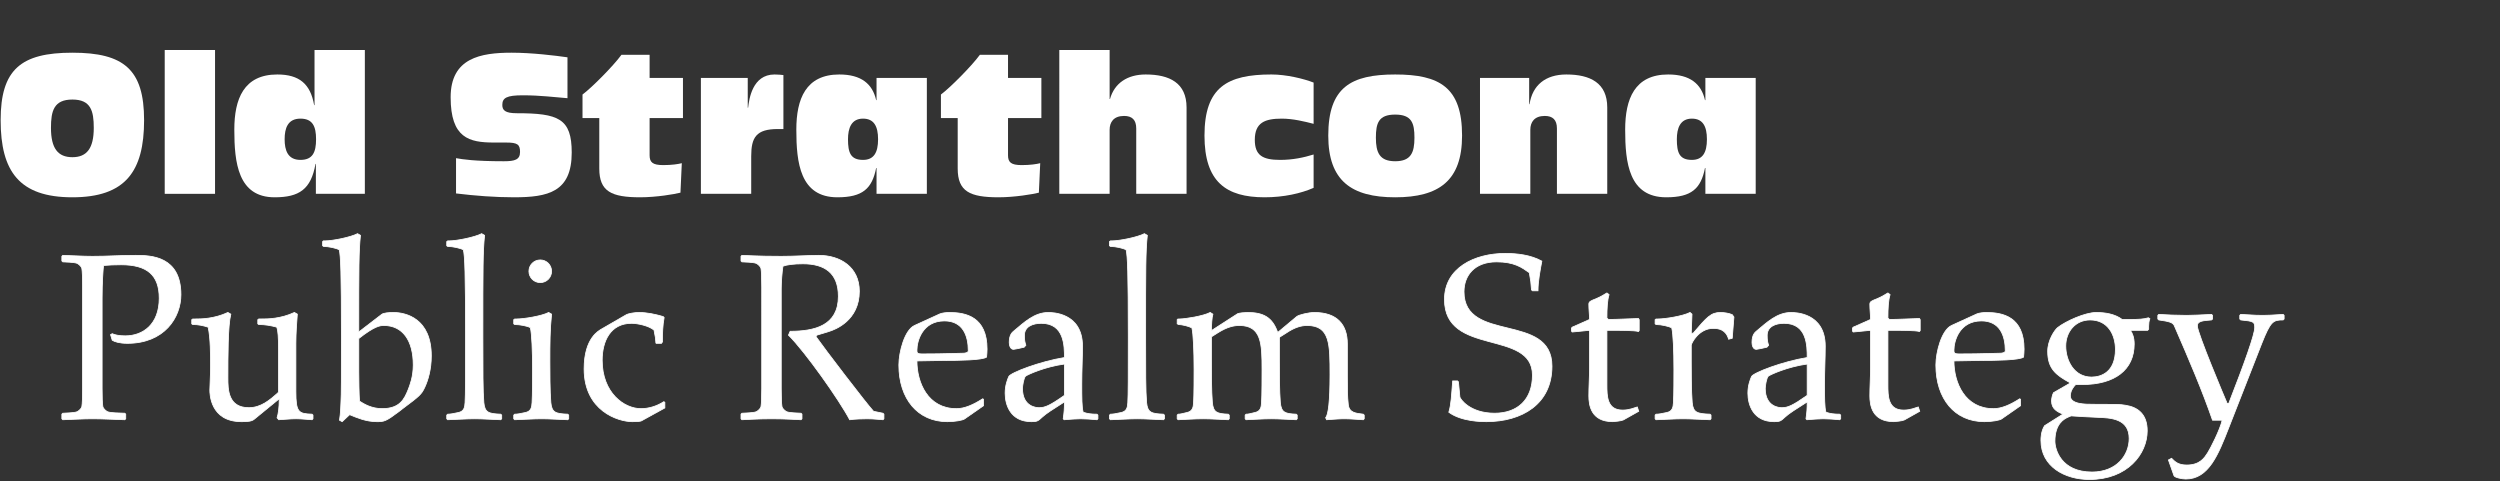 <?xml version="1.0" encoding="utf-8"?>
<!-- Generator: Adobe Illustrator 16.0.0, SVG Export Plug-In . SVG Version: 6.00 Build 0)  -->
<!DOCTYPE svg PUBLIC "-//W3C//DTD SVG 1.1//EN" "http://www.w3.org/Graphics/SVG/1.1/DTD/svg11.dtd">
<svg version="1.1" data-id="Layer_1" xmlns="http://www.w3.org/2000/svg" xmlns:xlink="http://www.w3.org/1999/xlink" x="0px" y="0px"
	 width="933.667px" height="179.677px" viewBox="0 0 933.667 179.677" enable-background="new 0 0 933.667 179.677"
	 xml:space="preserve">
<rect x="0" y="0" width="933.667" height="179.677" fill="#333333" stroke="none"/>
<g>
	<path fill="#FFFFFF" d="M27.026,19.68c19.226,0,26.787,6.265,26.787,25.202c0,19.153-6.985,28.802-26.787,28.802
		c-19.801,0-26.786-9.648-26.786-28.802C0.24,25.945,7.801,19.68,27.026,19.68z M35.02,47.763c0-6.337-1.081-10.585-7.993-10.585
		s-7.993,4.248-7.993,10.585c0,7.632,2.592,10.945,7.993,10.945C32.427,58.708,35.02,55.395,35.02,47.763z"/>
	<path fill="#FFFFFF" d="M61.517,18.672H80.31v53.717H61.517V18.672z"/>
	<path fill="#FFFFFF" d="M117.969,61.227h-0.144c-1.656,9.506-6.121,12.457-15.265,12.457c-13.681,0-15.049-12.96-15.049-25.273
		c0-11.449,3.528-20.594,16.057-20.594c8.209,0,12.385,3.528,13.753,11.449h0.144V18.672h18.793v53.717h-18.29V61.227z
		 M112.208,59.716c4.536,0,5.833-2.809,5.833-7.705c0-4.824-1.296-7.705-5.833-7.705c-4.752,0-5.905,3.601-5.905,7.705
		C106.304,56.115,107.456,59.716,112.208,59.716z"/>
	<path fill="#FFFFFF" d="M170.314,59.067c2.376,0.432,6.84,1.152,17.857,1.152c4.104,0,6.049-0.576,6.049-3.457
		c0-2.808-0.937-3.528-5.185-3.528H184.5c-9.289,0-16.201-1.656-16.201-16.921c0-14.689,11.233-16.633,22.754-16.633
		c7.561,0,16.417,1.08,20.882,1.728v15.266c-4.825-0.36-10.081-1.081-16.706-1.081c-5.977,0-7.633,0.937-7.633,3.601
		c0,1.944,1.008,3.096,5.401,3.096c15.553,0,20.521,1.944,20.521,14.689c0,14.761-8.856,16.705-21.602,16.705
		c-7.129,0-14.474-0.575-21.602-1.439V59.067z"/>
	<path fill="#FFFFFF" d="M223.813,44.09h-6.265v-8.785c3.313-2.448,11.377-10.513,14.545-14.833h10.513v8.641h12.457V44.09h-12.457
		v13.897c0,2.592,1.08,3.672,5.112,3.672c3.096,0,5.616-0.36,6.913-0.72l-0.504,11.017c-2.232,0.576-9.001,1.728-15.049,1.728
		c-10.729,0-15.266-2.16-15.266-10.729V44.09z"/>
	<path fill="#FFFFFF" d="M261.76,29.113h17.498v11.089h0.144c0.36-3.024,1.512-12.385,9.865-12.385c1.512,0,2.448,0.144,3.312,0.216
		v20.162h-2.088c-8.065,0-9.937,3.097-9.937,10.153v14.042H261.76V29.113z"/>
	<path fill="#FFFFFF" d="M327.357,62.74h-0.144c-1.512,7.704-5.041,10.944-14.473,10.944c-13.969,0-15.337-12.96-15.337-25.273
		c0-11.449,3.528-20.594,16.057-20.594c8.209,0,12.385,3.528,13.753,9.577h0.144v-8.281h18.793v43.276h-18.793V62.74z
		 M322.316,59.716c4.032,0,5.617-2.736,5.617-7.705c0-4.896-1.584-7.705-5.617-7.705c-4.393,0-5.617,3.601-5.617,7.705
		C316.7,56.979,317.636,59.716,322.316,59.716z"/>
	<path fill="#FFFFFF" d="M357.669,44.09h-6.265v-8.785c3.313-2.448,11.377-10.513,14.545-14.833h10.513v8.641h12.457V44.09h-12.457
		v13.897c0,2.592,1.08,3.672,5.112,3.672c3.096,0,5.616-0.36,6.913-0.72l-0.504,11.017c-2.232,0.576-9.001,1.728-15.049,1.728
		c-10.729,0-15.266-2.16-15.266-10.729V44.09z"/>
	<path fill="#FFFFFF" d="M395.616,18.672h18.793v18.29h0.144c1.656-5.904,6.48-9.145,13.321-9.145
		c8.929,0,15.265,3.168,15.265,12.313v32.259h-18.793V47.979c0-3.24-1.584-4.68-4.537-4.68c-3.888,0-5.4,2.304-5.4,5.184v23.907
		h-18.793V18.672z"/>
	<path fill="#FFFFFF" d="M490.591,46.25c-3.313-0.864-7.705-1.944-11.882-1.944c-6.264,0-10.08,1.44-10.08,7.921
		c0,5.76,2.88,7.489,9.433,7.489c4.752,0,8.784-0.864,12.529-2.017v12.458c-4.753,2.088-11.161,3.527-18.29,3.527
		c-14.401,0-22.466-5.76-22.466-23.042c0-18.073,8.497-22.826,24.986-22.826c5.616,0,12.097,1.584,15.77,3.024V46.25z"/>
	<path fill="#FFFFFF" d="M521.049,27.817c16.562,0,24.986,4.752,24.986,22.826c0,16.85-8.642,23.042-24.986,23.042
		c-16.346,0-24.986-6.191-24.986-23.042C496.063,32.569,504.56,27.817,521.049,27.817z M521.049,60.22c5.904,0,7.2-3.24,7.2-8.785
		c0-5.473-1.008-8.641-7.2-8.641s-7.201,3.168-7.201,8.641C513.848,56.979,515.216,60.22,521.049,60.22z"/>
	<path fill="#FFFFFF" d="M552.729,29.113h18.362v9.793h0.144c1.08-7.057,5.904-11.089,13.753-11.089
		c8.929,0,15.266,3.168,15.266,12.313v32.259H581.46V47.979c0-3.24-1.584-4.68-4.536-4.68c-3.889,0-5.4,2.304-5.4,5.184v23.907
		h-18.794V29.113z"/>
	<path fill="#FFFFFF" d="M636.902,62.74h-0.144c-1.512,7.704-5.04,10.944-14.474,10.944c-13.969,0-15.337-12.96-15.337-25.273
		c0-11.449,3.528-20.594,16.058-20.594c8.208,0,12.385,3.528,13.753,9.577h0.144v-8.281h18.794v43.276h-18.794V62.74z
		 M631.862,59.716c4.032,0,5.616-2.736,5.616-7.705c0-4.896-1.584-7.705-5.616-7.705c-4.393,0-5.616,3.601-5.616,7.705
		C626.246,56.979,627.182,59.716,631.862,59.716z"/>
	<path fill="#FFFFFF" stroke="#FFFFFF" stroke-width="0.3" stroke-miterlimit="10" d="M41.284,124.981l0.63-0.36
		c0.9,0.45,2.61,0.81,4.86,0.81c6.661,0,12.692-4.32,12.692-14.041c0-8.822-4.681-12.512-14.222-12.512
		c-2.7,0-4.411,0.09-6.571,0.27c-0.18,1.351-0.54,6.391-0.54,12.242v33.664c0,3.33,0.09,5.67,0.27,6.75
		c0.18,0.99,1.53,1.891,1.8,1.98c1.26,0.451,4.141,0.451,6.391,0.541l0.36,0.359v1.711l-0.36,0.359
		c-3.69-0.09-8.371-0.359-12.062-0.359s-7.381,0.27-11.071,0.359l-0.36-0.359v-1.711l0.36-0.359c1.17-0.09,4.051-0.09,5.311-0.541
		c0.27-0.09,1.621-0.99,1.8-1.98c0.18-1.08,0.27-3.42,0.27-6.75v-37.984c0-3.331-0.09-5.672-0.27-6.752
		c-0.18-0.99-1.53-1.89-1.8-1.98c-1.26-0.449-4.14-0.449-5.311-0.539l-0.36-0.36v-1.71l0.36-0.36c3.69,0.09,7.381,0.36,11.071,0.36
		c5.671,0,9.992-0.36,16.202-0.36c5.581,0,16.833,0.271,16.833,14.672c0,8.552-6.211,18.183-19.983,18.183
		c-3.06,0-4.86-0.631-5.67-1.17L41.284,124.981z"/>
	<path fill="#FFFFFF" stroke="#FFFFFF" stroke-width="0.3" stroke-miterlimit="10" d="M94.928,156.575
		c-0.99,0.811-2.43,0.9-4.771,0.9c-11.792,0-11.792-10.712-11.792-11.792c0-1.261,0.27-5.491,0.27-8.731c0-4.23,0-10.711-0.9-14.762
		c-1.89-0.63-3.78-0.99-5.761-0.99l-0.36-0.27v-1.53l0.36-0.271h0.9c2.16,0,7.021,0,12.241-2.43l1.081,0.63
		c-1.081,4.32-1.081,16.022-1.081,23.763c0,4.32,0,11.162,7.831,11.162c4.501,0,7.831-2.791,11.072-5.762v-15.932
		c0-4.771-0.18-6.841-0.63-8.371c-2.25-0.63-4.5-0.99-6.751-0.99l-0.36-0.27v-1.53l0.36-0.271h1.081c2.16,0,7.021,0,12.241-2.43
		l1.08,0.63c-0.18,2.341-0.54,6.931-0.54,10.892v18.002c0,7.831,0.99,8.281,6.031,8.461l0.36,0.36v1.351l-0.36,0.359
		c-1.98-0.09-3.96-0.359-5.94-0.359c-2.161,0-4.321,0.27-6.481,0.359l-0.63-0.72c0.45-1.44,0.81-3.601,0.81-7.111L94.928,156.575z"
		/>
	<path fill="#FFFFFF" stroke="#FFFFFF" stroke-width="0.3" stroke-miterlimit="10" d="M126.79,156.934
		c0.45-2.79,0.45-5.04,0.54-6.66c0.18-2.791,0.18-9.721,0.18-24.394c0-24.032-0.27-30.333-0.81-32.584
		c-1.08-0.63-3.96-1.261-5.851-1.261l-0.36-0.27v-1.53l0.27-0.271h0.541c2.97,0,9.631-1.35,12.241-2.699l1.08,0.629
		c-0.63,6.031-0.63,11.702-0.63,36.096l8.551-6.571c0.63-0.54,2.61-0.72,4.41-0.72c4.591,0,14.132,2.25,14.132,16.201
		c0,5.131-1.26,9.182-2.43,11.702c-1.26,2.7-1.89,3.24-8.281,8.011l-1.26,0.99c-5.131,3.871-5.671,3.871-8.461,3.871
		c-3.96,0-7.471-1.531-10.081-2.611l-2.791,2.611L126.79,156.934z M133.991,138.842c0,2.61,0.09,8.371,0.27,10.981
		c1.71,1.08,4.5,2.79,8.461,2.79c6.571,0,8.281-3.51,9.721-7.111c0.63-1.619,1.891-4.77,1.891-9.181
		c0-9.181-3.96-14.762-10.981-14.762c-1.35,0-3.42,0.181-9.361,4.86V138.842z"/>
	<path fill="#FFFFFF" stroke="#FFFFFF" stroke-width="0.3" stroke-miterlimit="10" d="M180.974,87.895
		c-0.63,6.031-0.63,11.702-0.63,37.985c0,12.692,0,20.343,0.36,24.483c0.36,3.69,1.71,4.141,6.301,4.32l0.36,0.36v1.351l-0.36,0.359
		c-3.601-0.09-6.661-0.359-9.722-0.359c-3.15,0-6.391,0.27-10.081,0.359l-0.36-0.359v-1.351l0.36-0.36c0.81,0,2.16-0.18,4.05-0.63
		c1.98-0.45,2.34-1.8,2.431-3.69c0.18-2.881,0.18-9.811,0.18-24.483c0-24.032-0.27-30.333-0.81-32.584
		c-1.08-0.63-3.96-1.261-5.851-1.261l-0.36-0.27v-1.53l0.36-0.271h0.45c2.97,0,9.631-1.35,12.241-2.699L180.974,87.895z"/>
	<path fill="#FFFFFF" stroke="#FFFFFF" stroke-width="0.3" stroke-miterlimit="10" d="M212.387,156.395l-0.36,0.359
		c-3.601-0.09-6.661-0.359-9.722-0.359c-3.15,0-6.391,0.27-10.081,0.359l-0.36-0.359v-1.351l0.36-0.36c0.81,0,2.16-0.18,4.05-0.63
		c1.98-0.45,2.34-1.8,2.431-3.69c0.18-2.791,0.18-9.721,0.18-12.422c0-7.021-0.27-13.321-0.81-15.572
		c-1.08-0.629-3.96-1.17-5.851-1.17l-0.36-0.27v-1.53l0.36-0.271h0.72c2.7,0,9.361-1.08,11.971-2.43l1.081,0.63
		c-0.63,5.761-0.63,11.431-0.63,17.642c0,3.691,0,11.342,0.36,15.393c0.36,3.69,1.71,4.141,6.301,4.32l0.36,0.36V156.395z
		 M201.765,97.077c2.34,0,4.231,1.891,4.231,4.23c0,2.341-1.891,4.23-4.231,4.23s-4.23-1.89-4.23-4.23
		C197.535,98.967,199.425,97.077,201.765,97.077z"/>
	<path fill="#FFFFFF" stroke="#FFFFFF" stroke-width="0.3" stroke-miterlimit="10" d="M244.969,128.221
		c-0.27-2.971,0-0.99-0.72-4.951c-1.89-1.62-6.121-2.52-8.371-2.52c-7.921,0-10.981,6.66-10.981,13.771
		c0,12.241,8.191,18.092,14.492,18.092c2.7,0,5.761-0.811,8.551-2.609l0.36,0.27v2.07l-8.821,4.86
		c-0.36,0.181-1.89,0.271-3.331,0.271c-5.311,0-18.002-4.051-18.002-19.713c0-11.701,5.671-14.313,6.481-14.852l9.181-5.311
		c0.9-0.541,3.331-0.9,4.771-0.9c3.061,0,6.031,0.63,9.091,1.529l0.36,0.361c-0.541,2.97-0.63,5.76-0.63,9.09l-0.36,0.541H244.969z"
		/>
	<path fill="#FFFFFF" stroke="#FFFFFF" stroke-width="0.3" stroke-miterlimit="10" d="M284.48,107.069
		c0-3.331-0.09-5.672-0.27-6.752c-0.18-0.99-1.53-1.89-1.8-1.98c-1.26-0.449-4.141-0.449-5.311-0.539l-0.36-0.36v-1.71l0.36-0.36
		c1.17,0,5.581,0.36,14.672,0.36c4.771,0,10.531-0.36,14.042-0.36c8.011,0,15.122,4.411,15.122,13.411
		c0,10.893-9.001,14.313-11.431,15.033l-4.411,1.35l-0.36,0.54c2.88,4.141,18.903,25.113,21.513,27.903l3.51,0.721l0.36,0.359v1.711
		l-0.36,0.359c-0.72,0-3.331-0.359-5.851-0.359c-1.71,0-4.681,0.09-6.571,0.359c-3.871-7.381-16.742-25.563-22.863-31.594l0.63-1.44
		c9.091,0,18.002-2.07,18.002-13.052c0-8.73-5.13-12.151-13.231-12.151c-3.42,0-6.121,0.36-7.471,0.899
		c-0.36,2.521-0.63,5.941-0.63,8.462v37.175c0,3.33,0.09,5.67,0.27,6.75c0.18,0.99,1.53,1.891,1.8,1.98
		c1.26,0.451,4.141,0.451,5.311,0.541l0.36,0.359v1.711l-0.36,0.359c-1.17,0-5.581-0.359-10.981-0.359
		c-5.491,0-9.901,0.359-11.071,0.359l-0.36-0.359v-1.711l0.36-0.359c1.17-0.09,4.05-0.09,5.311-0.541c0.27-0.09,1.62-0.99,1.8-1.98
		c0.18-1.08,0.27-3.42,0.27-6.75V107.069z"/>
	<path fill="#FFFFFF" stroke="#FFFFFF" stroke-width="0.3" stroke-miterlimit="10" d="M367.287,151.534l-7.111,4.951
		c-0.72,0.449-3.331,0.99-6.391,0.99c-10.981,0-18.093-8.461-18.093-21.153c0-4.86,2.161-13.052,5.851-14.762l9.451-4.321
		c0.81-0.359,2.43-0.539,3.601-0.539c5.94,0,14.042,1.529,14.042,13.682c0,0.99-0.09,1.891-0.18,2.971
		c-1.53,1.17-10.532,1.26-15.752,1.26c-3.42,0-6.75,0.18-10.261,0.18c0,8.102,4.051,17.822,14.762,17.822
		c3.06,0,6.301-1.439,9.811-3.69l0.27,0.181V151.534z M344.424,132.182c8.551,0,13.501-0.271,15.392-0.271
		c0.54,0,1.8-0.18,1.8-0.899c0-5.761-2.07-11.161-8.911-11.161c-8.191,0-10.261,7.471-10.261,10.891
		C342.443,131.731,342.443,132.182,344.424,132.182z"/>
	<path fill="#FFFFFF" stroke="#FFFFFF" stroke-width="0.3" stroke-miterlimit="10" d="M376.734,140.643
		c0.63-1.441,11.792-5.672,20.792-7.111c0-4.32,0-12.781-8.641-12.781c-3.15,0-6.301,1.17-6.301,4.5c0,1.801,0.18,2.61,0.54,3.69
		l-0.63,0.72c-0.9,0.271-3.691,0.811-3.961,0.811c-1.35,0-1.62-1.801-1.62-2.61c0-2.88,1.17-3.78,1.71-4.23
		c3.78-3.15,7.651-6.931,12.872-6.931c1.35,0,12.782,0,12.782,12.602c0,4.5-0.27,9.001-0.27,14.131c0,4.951,0,8.822,0.54,10.532
		c1.62,0.54,3.15,0.72,5.13,0.72l0.36,0.36v1.351l-0.36,0.359c-2.16-0.18-4.23-0.359-6.21-0.359c-1.351,0-3.781,0.18-6.031,0.359
		l-0.36-0.359c0.36-2.611,0.45-3.602,0.45-6.301c-4.23,2.699-6.841,4.32-8.281,5.67c-1.62,1.53-1.98,1.711-4.05,1.711
		c-7.831,0-9.812-6.301-9.812-10.621C375.384,143.973,376.194,141.903,376.734,140.643z M397.527,135.961
		c-7.291,0.99-13.592,3.871-14.492,4.501c-0.72,0.63-1.17,3.78-1.17,4.591c0,7.021,5.401,7.201,6.211,7.201
		c2.16,0,3.96-0.721,9.451-4.591V135.961z"/>
	<path fill="#FFFFFF" stroke="#FFFFFF" stroke-width="0.3" stroke-miterlimit="10" d="M428.487,87.895
		c-0.63,6.031-0.63,11.702-0.63,37.985c0,12.692,0,20.343,0.36,24.483c0.36,3.69,1.71,4.141,6.301,4.32l0.36,0.36v1.351l-0.36,0.359
		c-3.601-0.09-6.661-0.359-9.722-0.359c-3.15,0-6.391,0.27-10.081,0.359l-0.36-0.359v-1.351l0.36-0.36c0.81,0,2.16-0.18,4.05-0.63
		c1.98-0.45,2.34-1.8,2.431-3.69c0.18-2.881,0.18-9.811,0.18-24.483c0-24.032-0.27-30.333-0.81-32.584
		c-1.08-0.63-3.96-1.261-5.851-1.261l-0.36-0.27v-1.53l0.36-0.271h0.45c2.97,0,9.631-1.35,12.241-2.699L428.487,87.895z"/>
	<path fill="#FFFFFF" stroke="#FFFFFF" stroke-width="0.3" stroke-miterlimit="10" d="M439.647,119.4l0.27-0.271h0.54
		c2.25,0,8.911-1.08,11.521-2.43l0.99,0.63c-0.36,1.08-0.54,4.411-0.54,6.03h0.18l9.631-6.211c0.72-0.27,2.521-0.449,3.69-0.449
		c5.761,0,9.271,1.71,11.251,7.471l7.111-5.941c0.72-0.629,4.41-1.529,6.571-1.529c8.551,0,12.331,4.59,12.331,11.701v12.422
		c0,4.32,0,7.201,0.36,10.352c0.36,2.97,2.7,3.15,5.581,3.51l0.359,0.36v1.351l-0.359,0.359c-2.251-0.09-4.681-0.359-7.021-0.359
		c-2.07,0-3.78,0.18-6.661,0.359l-0.359-0.72c0.99-1.171,1.62-6.121,1.62-16.022c0-11.521,0-18.452-8.552-18.452
		c-1.979,0-4.5,0.54-7.921,2.88l-2.43,1.531v8.91c0,3.691,0,11.342,0.359,15.482c0.36,3.69,1.711,4.141,5.941,4.32l0.359,0.36v1.351
		l-0.359,0.359c-3.24-0.09-6.301-0.359-9.361-0.359c-3.15,0-6.391,0.27-9.361,0.359l-0.36-0.359v-1.351l0.36-0.36
		c0.811,0,1.44-0.18,3.33-0.63c1.98-0.45,2.341-1.8,2.431-3.69c0.18-2.881,0.18-9.811,0.18-12.422c0-9.541-0.18-16.382-8.461-16.382
		c-2.07,0-4.59,0.54-8.011,2.7l-2.431,1.53v9.091c0,3.691,0,11.342,0.36,15.482c0.36,3.69,1.71,4.141,5.94,4.32l0.36,0.36v1.351
		l-0.36,0.359c-3.24-0.09-6.301-0.359-9.361-0.359c-3.15,0-6.391,0.27-9.361,0.359l-0.36-0.359v-1.351l0.36-0.36
		c0.81,0,1.44-0.18,3.331-0.63c1.98-0.45,2.34-1.8,2.43-3.69c0.18-2.881,0.18-9.811,0.18-12.422c0-6.931-0.27-13.231-0.81-15.482
		c-1.081-0.629-3.781-1.26-4.951-1.26l-0.54-0.27V119.4z"/>
	<path fill="#FFFFFF" stroke="#FFFFFF" stroke-width="0.3" stroke-miterlimit="10" d="M544.324,142.262l0.359,0.36l0.54,5.671
		c0.091,0.63,3.601,6.031,12.962,6.031c8.552,0,14.132-5.041,14.132-14.223c0-17.281-32.854-6.84-32.854-28.264
		c0-11.791,11.252-17.191,22.684-17.191c4.32,0,9.451,0.539,13.682,2.88c-0.63,3.331-1.44,7.562-1.44,11.071h-2.07l-0.36-0.359
		c-0.18-2.701-0.27-3.421-0.81-6.391c-2.79-1.98-5.581-4.051-12.241-4.051c-8.281,0-12.152,5.131-12.152,11.161
		c0,19.353,32.854,7.562,32.854,27.813c0,14.222-11.342,20.703-24.483,20.703c-1.62,0-9.271,0-14.041-3.511
		c0.899-2.971,0.989-6.121,1.439-11.702H544.324z"/>
	<path fill="#FFFFFF" stroke="#FFFFFF" stroke-width="0.3" stroke-miterlimit="10" d="M593.646,123.36l-4.5,0.451
		c-0.63,0.09-1.261,0.09-1.98,0.18l-0.271-0.36v-1.08l0.271-0.36l6.48-2.881c0-1.709-0.27-3.689-0.27-5.67
		c0-0.99,0.63-1.26,2.7-2.07c1.71-0.721,2.88-1.44,4.051-2.16l0.81,0.63c-0.63,1.98-0.81,4.95-0.81,8.731l0.54,0.539
		c3.51,0,7.381-0.27,11.251-0.359l0.271,0.45v4.05l-0.271,0.361c-1.44-0.451-7.381-0.451-11.791-0.451v20.253
		c0,4.321,0,9.542,5.851,9.542c2.7,0,4.141-0.811,5.49-1.171l0.54,1.62l-5.761,3.24c-0.72,0.36-3.42,0.631-3.96,0.631
		c-8.191,0-8.911-6.301-8.911-9.632c0-3.421,0.27-7.11,0.27-10.802V123.36z"/>
	<path fill="#FFFFFF" stroke="#FFFFFF" stroke-width="0.3" stroke-miterlimit="10" d="M645.581,126.691
		c-0.99-3.601-3.69-4.051-5.761-4.051c-5.4,0-8.19,5.581-8.19,6.301v6.301c0,3.331,0,10.981,0.359,15.122
		c0.36,3.69,1.711,4.141,6.661,4.32l0.36,0.36v1.351l-0.36,0.359c-3.961-0.09-7.021-0.359-10.081-0.359
		c-3.15,0-6.391,0.27-10.081,0.359l-0.36-0.359v-1.351l0.36-0.36c0.81,0,2.16-0.18,4.05-0.63c1.98-0.45,2.341-1.8,2.431-3.69
		c0.18-2.881,0.18-9.811,0.18-12.422c0-6.931-0.27-13.231-0.81-15.482c-1.08-0.629-3.961-1.26-5.851-1.26l-0.36-0.27v-1.53
		l0.36-0.271h0.72c2.7,0,9.361-1.08,11.972-2.43l0.72,0.63l-0.27,7.11h0.72c5.131-6.03,6.661-7.74,10.171-7.74
		c1.351,0,3.15,0.27,4.411,0.811l0.63,0.899l-0.63,7.921L645.581,126.691z"/>
	<path fill="#FFFFFF" stroke="#FFFFFF" stroke-width="0.3" stroke-miterlimit="10" d="M654.13,140.643
		c0.63-1.441,11.791-5.672,20.792-7.111c0-4.32,0-12.781-8.641-12.781c-3.15,0-6.301,1.17-6.301,4.5c0,1.801,0.18,2.61,0.54,3.69
		l-0.63,0.72c-0.9,0.271-3.69,0.811-3.961,0.811c-1.35,0-1.62-1.801-1.62-2.61c0-2.88,1.17-3.78,1.71-4.23
		c3.781-3.15,7.651-6.931,12.872-6.931c1.351,0,12.781,0,12.781,12.602c0,4.5-0.27,9.001-0.27,14.131c0,4.951,0,8.822,0.54,10.532
		c1.62,0.54,3.15,0.72,5.131,0.72l0.359,0.36v1.351l-0.359,0.359c-2.16-0.18-4.23-0.359-6.211-0.359c-1.351,0-3.78,0.18-6.031,0.359
		l-0.359-0.359c0.359-2.611,0.449-3.602,0.449-6.301c-4.23,2.699-6.841,4.32-8.28,5.67c-1.62,1.53-1.98,1.711-4.051,1.711
		c-7.831,0-9.812-6.301-9.812-10.621C652.779,143.973,653.59,141.903,654.13,140.643z M674.922,135.961
		c-7.29,0.99-13.591,3.871-14.491,4.501c-0.721,0.63-1.17,3.78-1.17,4.591c0,7.021,5.4,7.201,6.21,7.201
		c2.161,0,3.961-0.721,9.451-4.591V135.961z"/>
	<path fill="#FFFFFF" stroke="#FFFFFF" stroke-width="0.3" stroke-miterlimit="10" d="M698.592,123.36l-4.5,0.451
		c-0.63,0.09-1.261,0.09-1.98,0.18l-0.271-0.36v-1.08l0.271-0.36l6.48-2.881c0-1.709-0.27-3.689-0.27-5.67
		c0-0.99,0.63-1.26,2.7-2.07c1.71-0.721,2.88-1.44,4.051-2.16l0.81,0.63c-0.63,1.98-0.81,4.95-0.81,8.731l0.54,0.539
		c3.51,0,7.381-0.27,11.251-0.359l0.271,0.45v4.05l-0.271,0.361c-1.44-0.451-7.381-0.451-11.791-0.451v20.253
		c0,4.321,0,9.542,5.851,9.542c2.7,0,4.141-0.811,5.49-1.171l0.54,1.62l-5.761,3.24c-0.72,0.36-3.42,0.631-3.96,0.631
		c-8.191,0-8.911-6.301-8.911-9.632c0-3.421,0.27-7.11,0.27-10.802V123.36z"/>
	<path fill="#FFFFFF" stroke="#FFFFFF" stroke-width="0.3" stroke-miterlimit="10" d="M754.577,151.534l-7.111,4.951
		c-0.72,0.449-3.33,0.99-6.391,0.99c-10.981,0-18.092-8.461-18.092-21.153c0-4.86,2.16-13.052,5.851-14.762l9.451-4.321
		c0.81-0.359,2.431-0.539,3.601-0.539c5.94,0,14.042,1.529,14.042,13.682c0,0.99-0.091,1.891-0.181,2.971
		c-1.53,1.17-10.531,1.26-15.752,1.26c-3.42,0-6.751,0.18-10.261,0.18c0,8.102,4.05,17.822,14.762,17.822
		c3.061,0,6.301-1.439,9.812-3.69l0.27,0.181V151.534z M731.714,132.182c8.552,0,13.502-0.271,15.393-0.271
		c0.54,0,1.8-0.18,1.8-0.899c0-5.761-2.07-11.161-8.911-11.161c-8.19,0-10.261,7.471-10.261,10.891
		C729.734,131.731,729.734,132.182,731.714,132.182z"/>
	<path fill="#FFFFFF" stroke="#FFFFFF" stroke-width="0.3" stroke-miterlimit="10" d="M770.415,154.684
		c-1.98-0.9-4.23-1.891-4.23-4.95c0-0.811,0.27-2.161,0.72-3.061l5.941-3.421v-0.449c-5.041-2.791-8.102-5.131-8.102-11.611
		c0-4.141,2.61-7.922,3.69-8.822c3.061-2.43,10.352-5.67,14.402-5.67c3.33,0,6.931,0.539,9.721,2.609h3.24
		c2.431,0,4.951-0.09,6.571-0.629l0.54,0.359c-0.36,0.811-0.45,1.98-0.45,2.791v1.08l-0.36,0.449h-6.48
		c0.811,1.08,1.44,2.791,1.44,5.131c0,9.631-7.291,15.122-19.353,15.122h-2.521c-1.891,1.98-1.98,3.69-1.98,4.23
		c0,3.15,5.491,3.15,8.731,3.15c8.731,0,9.722,0,11.882,0.36c4.681,0.721,8.101,3.42,8.101,9.541
		c0,8.641-7.381,18.183-21.603,18.183c-9.182,0-18.093-4.86-18.093-14.582c0-0.81,0-3.331,1.351-5.491L770.415,154.684z
		 M773.476,155.315l-1.08,0.449c-1.62,0.721-4.951,2.521-4.951,9.002c0,3.061,2.251,11.521,13.862,11.521
		c9.181,0,13.861-6.301,13.861-12.512c0-7.471-6.841-7.741-11.972-7.922C780.767,155.764,774.376,155.405,773.476,155.315z
		 M780.586,119.49c-5.58,0-9.091,4.501-9.091,9.722c0,5.4,3.061,11.611,9.631,11.611c3.69,0,8.911-1.891,8.911-10.352
		C790.037,125.161,787.337,119.49,780.586,119.49z"/>
	<path fill="#FFFFFF" stroke="#FFFFFF" stroke-width="0.3" stroke-miterlimit="10" d="M809.837,171.787l1.171-0.63
		c1.17,1.17,2.34,2.52,5.67,2.52c5.041,0,6.661-2.79,7.831-4.59c0.99-1.53,4.591-8.551,5.401-12.152h-3.601
		c-3.871-11.161-8.552-22.143-14.313-35.374c-0.54-1.171-1.979-1.53-5.761-2.07l-0.359-0.36v-1.35l0.359-0.36
		c2.341,0.181,7.291,0.36,10.441,0.36c1.98,0,5.761-0.18,9.271-0.36l0.36,0.36v1.35l-0.36,0.36c-3.24,0.271-5.311,0.36-5.311,2.251
		c0,2.52,10.171,26.732,11.161,28.982h0.54c5.941-15.211,9.722-25.832,9.722-28.354c0-2.16-0.36-2.43-5.221-2.88l-0.36-0.36v-1.35
		l0.36-0.36c5.94,0.36,6.57,0.36,8.371,0.36c1.71,0,3.33-0.09,7.471-0.36l0.36,0.36v1.35l-0.36,0.36c-3.78,0-4.681,0.45-8.011,8.821
		l-12.332,31.504c-3.87,9.901-7.471,19.082-16.021,19.082c-1.351,0-4.141-0.539-4.411-1.26L809.837,171.787z"/>
</g>
</svg>
